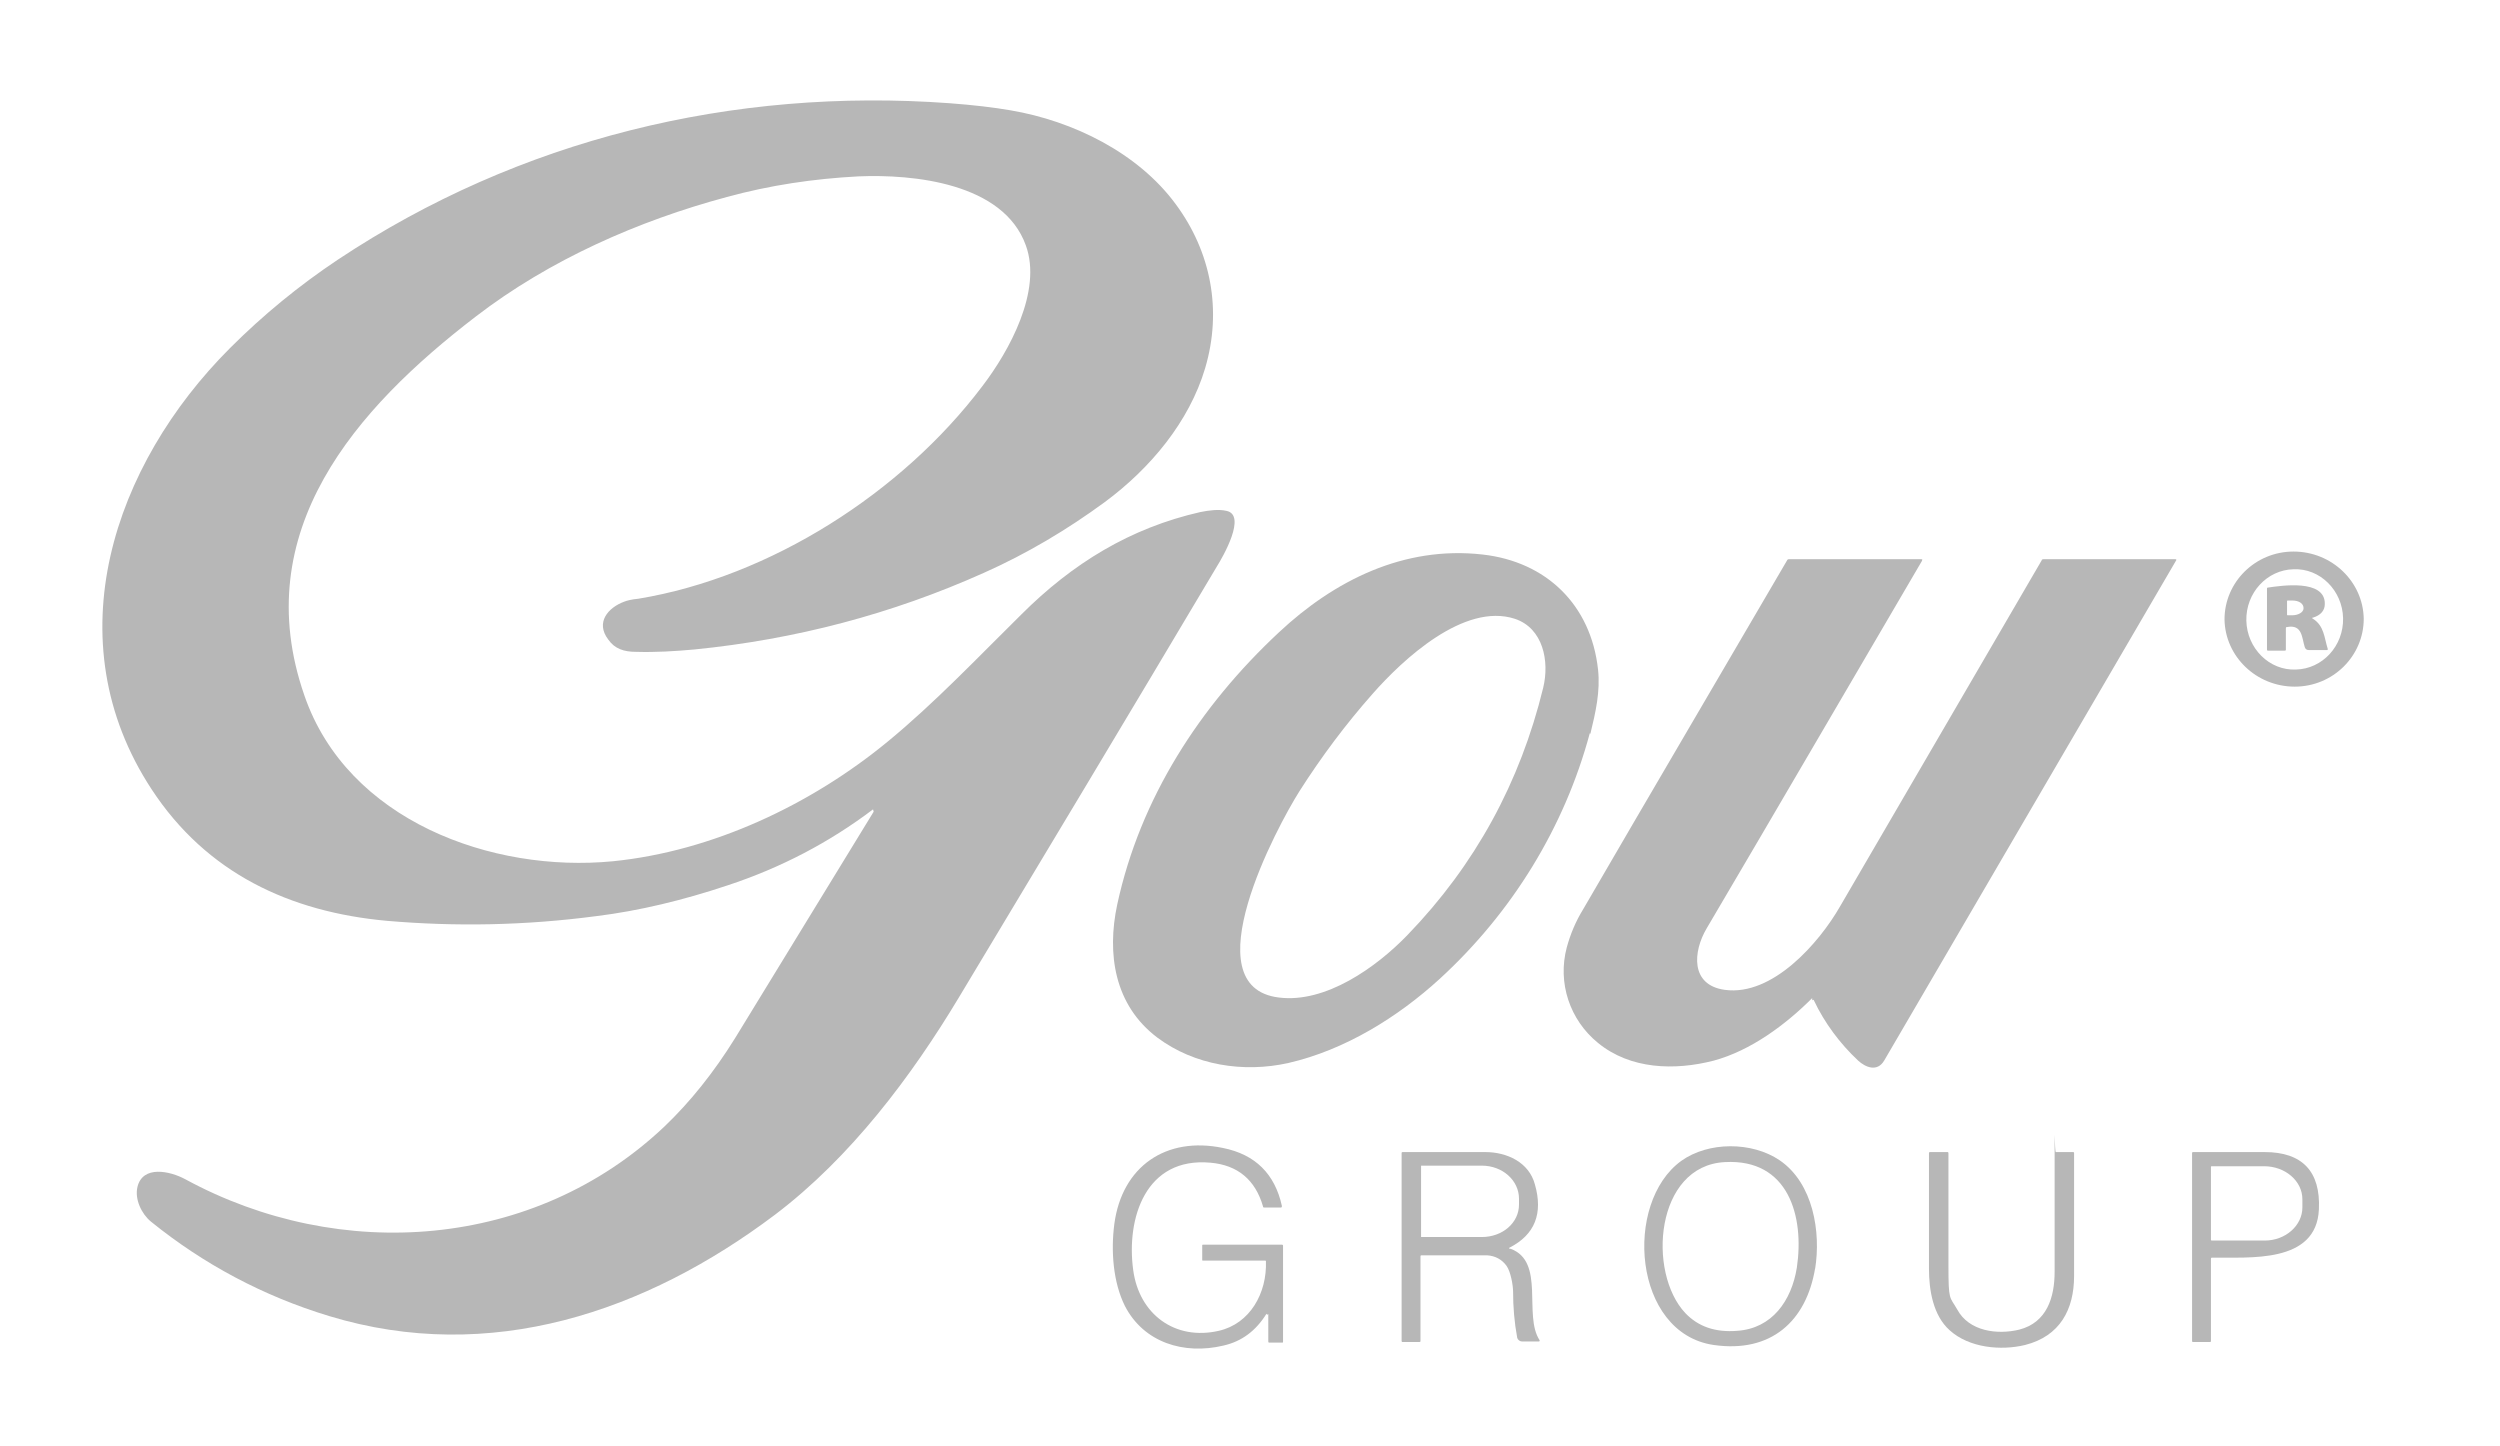 <?xml version="1.0" encoding="UTF-8"?>
<svg id="Capa_1" xmlns="http://www.w3.org/2000/svg" version="1.1" viewBox="0 0 423.8 245.2">
  <!-- Generator: Adobe Illustrator 29.5.1, SVG Export Plug-In . SVG Version: 2.1.0 Build 141)  -->
  <defs>
    <style>
      .st0 {
        fill: #b7b7b7;
      }
    </style>
  </defs>
  <path class="st0" d="M148,137.2c-7.4,5.6-15.6,9.9-24.7,12.9-7.5,2.5-14.9,4.3-22.2,5.2-12.1,1.6-23.9,1.8-35.5.8-16.5-1.5-30.6-8.1-39.9-22.3-16.6-25.3-6.5-55,13.3-74.8,5.6-5.6,11.7-10.6,18.3-15,30.7-20.4,66.9-29.2,103.7-26.5,4,.3,7.4.7,10.3,1.2,10.6,1.8,21.6,7.2,28,15.9,6,8.1,7.9,18,5,27.8-2.7,9.1-9.3,17-17,22.7-6.4,4.7-13.3,8.8-20.5,12-15.6,7-32,11.3-49.1,13-3.3.3-6.6.5-9.9.4-2,0-3.6-.5-4.7-2.1-2.2-2.9,0-5.4,2.7-6.4.5-.2,1.3-.4,2.4-.5,22.4-3.7,44.7-18,58.3-36,4.6-6,10.2-16.2,7.4-23.9-3.8-10.6-19.1-12.1-28.4-11.7-7.6.4-15,1.5-22.3,3.5-14.9,4-30,10.6-42.6,20.3-20.2,15.5-38.7,36.3-29,64.2,7.3,21.2,31.8,30.1,52.3,28.1,16.9-1.7,33.6-9.6,46.6-20.3,7.9-6.5,15.2-14.2,22.6-21.5,8.7-8.7,18.5-14.7,30.4-17.4,1.5-.3,3.1-.5,4.4-.2,3.5.7-.6,7.8-1.6,9.4-14.5,24.4-29.1,48.7-43.7,73-8.1,13.5-18.4,27.2-31.2,36.9-21.9,16.5-48.3,25.5-75.6,17.2-11.2-3.4-21.3-8.8-30.2-16-1.6-1.3-2.8-3.8-2.3-5.9.9-3.7,5.5-2.7,8.1-1.3,26.3,14.3,59.2,11.9,81.2-8.9,4.4-4.2,8.4-9.2,12-15,7.8-12.8,15.7-25.6,23.5-38.4,0,0,0,0,0,0h0Z"/>
  <path class="st0" d="M400.7,104.9c0,6.3-5.2,11.5-11.7,11.5-6.5,0-11.8-5.1-11.9-11.4,0-6.3,5.2-11.5,11.7-11.5,6.5,0,11.8,5.1,11.9,11.4M389.2,113.5c4.5-.1,8.1-4,8-8.7-.1-4.7-3.9-8.5-8.4-8.3-4.5.1-8.1,4-8,8.7.1,4.7,3.9,8.5,8.4,8.3h0Z"/>
  <path class="st0" d="M269.5,124.3c-4.3,16-13.2,30.4-25.4,41.6-7.1,6.5-16.1,12.1-25.7,14.3-7.6,1.7-15.9.4-22.2-4.3-7.3-5.5-8.6-14.2-6.8-22.6,3.9-18,14-33.6,27.4-46.1,9.4-8.8,21.2-14.7,34.5-13.2,10.8,1.2,18.4,8.5,19.6,19.5.4,3.7-.4,7.2-1.3,10.9M220.3,134.1c-3.8,6-18.4,33.2-3.5,35,7.9,1,16.5-5.1,21.8-10.6,11.5-11.9,19.1-25.9,23-41.9,1.1-4.5,0-10.1-4.8-11.7-8.6-2.8-19,6.9-24.1,12.7-4.6,5.2-8.7,10.7-12.4,16.5h0Z"/>
  <path class="st0" d="M307.2,169.2c-4.5,4.5-10.4,8.9-16.7,10.6-6.6,1.7-14.1,1.5-19.6-3-4.8-3.9-6.9-10.2-5.3-16.2.6-2.2,1.5-4.4,2.8-6.5,11.5-19.8,23.1-39.5,34.6-59.2,0,0,.1-.1.2-.1h22.5c.2,0,.2,0,.1.3-12.2,20.8-24.3,41.6-36.5,62.3-2.3,3.9-2.8,9.6,3.1,10.4,8.1,1.1,16-8,19.5-14.1,11.4-19.6,22.8-39.1,34.2-58.7,0-.1.1-.2.3-.2h22.4c.1,0,.2.1.1.2-16.5,28.3-33,56.5-49.5,84.8-1.2,2-3.2,1.1-4.4,0-3.1-2.9-5.7-6.4-7.5-10.2,0-.1-.2-.2-.3,0h0Z"/>
  <path class="st0" d="M387.5,106.6v3.5c0,.1,0,.2-.2.2h-2.8c-.1,0-.2,0-.2-.2v-10.3c0-.1,0-.2.2-.2,2.1-.3,9.7-1.5,9.6,2.8,0,1.1-.7,1.9-2,2.3-.2,0-.2.1,0,.2,1.9,1.2,1.9,3.2,2.5,5.1,0,.1,0,.2-.1.2h-3.1c-.4,0-.6-.2-.7-.5-.5-1.6-.4-3.9-3-3.4-.1,0-.2,0-.2.2M387.7,101.9v2.3c0,0,0,.1.1.1h.8c1,0,1.9-.5,1.9-1.2h0c0-.8-.8-1.3-1.9-1.3h-.8c0,0-.1,0-.1.1h0Z"/>
  <path class="st0" d="M214.7,222.7c-1.8,2.9-4.2,4.7-7.3,5.4-6.7,1.6-13.5-.5-16.7-6.7-2-4-2.4-9.3-1.8-13.9,1.3-9.8,8.8-14.9,18.4-12.9,5.5,1.1,8.8,4.4,10,9.8,0,.2,0,.3-.2.3h-2.7c-.2,0-.3,0-.3-.2-1.3-4.5-4.3-7-8.9-7.4-11-1-14.3,9.4-13.1,18.2,1,7.5,7.1,12,14.5,10.3,5.3-1.2,8.2-6.4,8-11.8,0,0,0-.1-.1-.1h-10.5c-.2,0-.2,0-.2-.2v-2.3c0-.2,0-.2.2-.2h13.3c.1,0,.2,0,.2.2v16.2c0,.2,0,.2-.2.2h-2.1c-.1,0-.2,0-.2-.2v-4.5c0-.2,0-.2-.2,0h0Z"/>
  <path class="st0" d="M307.7,215c-1.5,9-7.5,14.4-17.2,13-13.7-2-15.3-24.1-5.5-31.2,4.6-3.3,12-3.3,16.7-.1,5.7,3.9,7,12.2,6,18.4M285.7,222.6c2.2,2.3,5.1,3.3,8.8,3,5.9-.4,9.2-5.1,10.1-10.7,1.3-8.7-1.4-18.5-12.2-17.9-11.8.6-13.2,18.7-6.7,25.6h0Z"/>
  <path class="st0" d="M256.1,211.7c5.9,2.2,2.1,11.3,4.9,15.5,0,.1,0,.2-.1.2h-2.9c-.4,0-.7-.3-.8-.6-.5-2.7-.7-5.3-.7-7.8,0-1.1-.4-3.4-1.1-4.4-.8-1.1-1.9-1.7-3.3-1.8-1.8,0-5.5,0-11.1,0-.1,0-.2,0-.2.2v14.3c0,.1,0,.2-.2.2h-2.8c-.1,0-.2,0-.2-.2v-31.8c0-.1,0-.2.2-.2,6.7,0,11.3,0,14,0,3.6,0,7.4,1.7,8.4,5.5,1.4,4.9,0,8.5-4.3,10.7-.1,0-.1.1,0,.2M240.9,197.7v12c0,0,0,0,0,0h10.3c3.5,0,6.3-2.4,6.3-5.5v-1c0-3.1-2.8-5.6-6.3-5.6h-10.3c0,0,0,0,0,0h0Z"/>
  <path class="st0" d="M330.5,225.5c-2.8-2.5-3.5-6.8-3.5-10.4,0-6.5,0-13.1,0-19.6,0-.1,0-.2.2-.2h2.9c.1,0,.2,0,.2.2,0,6.3,0,12.6,0,18.9s.2,5.3,1.5,7.6c2,3.7,6.8,4.3,10.5,3.4,4.7-1.2,6-5.5,6-9.8,0-6.7,0-13.4,0-20.1s0-.2.2-.2h2.9c.1,0,.2,0,.2.2,0,9,0,16,0,20.8,0,5.7-2.4,10.2-8.3,11.7-4.1,1-9.5.5-12.8-2.5h0Z"/>
  <path class="st0" d="M374.8,213.4v13.9c0,.1,0,.2-.2.2h-2.8c-.1,0-.2,0-.2-.2v-31.8c0-.1,0-.2.2-.2,4,0,8.1,0,12.1,0,6.4,0,9.5,3.3,9.2,9.7-.4,9.3-11.9,8.1-18.1,8.2-.1,0-.2,0-.2.2M374.8,197.8v12.4c0,0,0,.1.2.1h8.9c3.6,0,6.4-2.6,6.4-5.6v-1.4c0-3.1-2.9-5.6-6.5-5.6h-8.9c0,0-.1,0-.1.1h0Z"/>
</svg>
